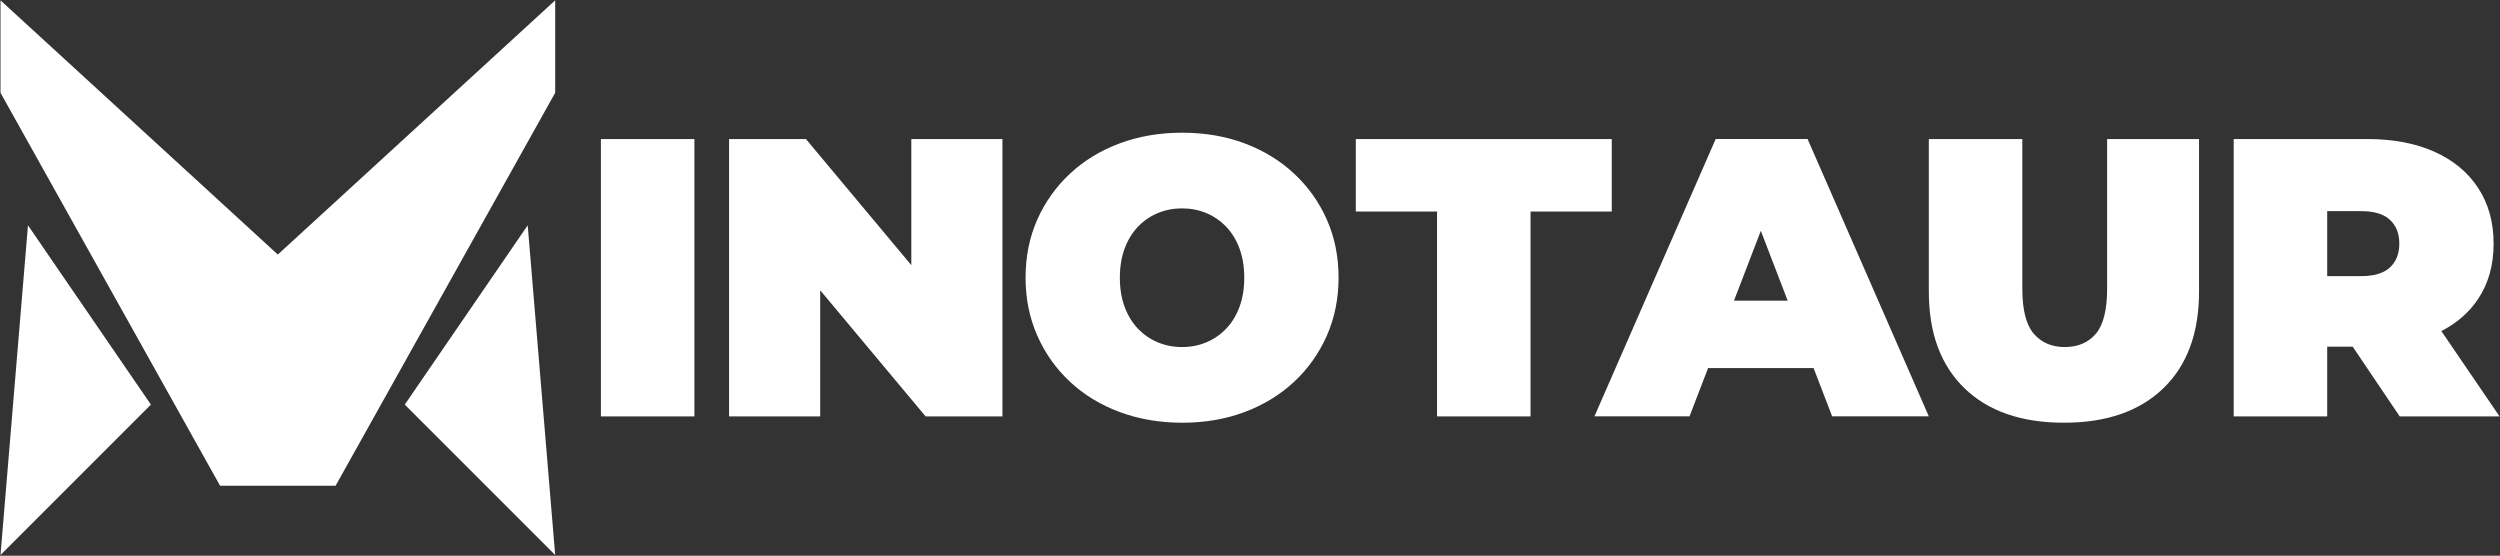 <?xml version="1.0" encoding="UTF-8" standalone="no"?> <svg xmlns="http://www.w3.org/2000/svg" xmlns:xlink="http://www.w3.org/1999/xlink" xmlns:serif="http://www.serif.com/" width="100%" height="100%" viewBox="0 0 1597 355" version="1.1" xml:space="preserve" style="fill-rule:evenodd;clip-rule:evenodd;stroke-linejoin:round;stroke-miterlimit:2;"><rect x="0" y="0" width="1597" height="355" fill="#333333" stroke="none"/><rect id="Logo-Minotaurs_general" serif:id="Logo Minotaurs_general" x="0.317" y="0.227" width="1596.4" height="354.3" style="fill:none;"></rect><clipPath id="_clip1"><rect x="0.317" y="0.227" width="1596.4" height="354.3"></rect></clipPath><g clip-path="url(#_clip1)"><path d="M177.482,162.607l-177.165,-162.38l0,59.046l140.256,250.993l73.819,-0l140.255,-250.993l0,-59.046l-177.165,162.38Zm177.165,191.95l-96.089,-96.09l78.537,-114.533l17.552,210.623Zm-354.33,0l96.09,-96.09l-78.538,-114.533l-17.552,210.623Zm1426.57,-88.574l-0,-177.164l85.292,-0c16.536,-0 30.835,2.698 42.899,8.098c12.064,5.399 21.386,13.119 27.966,23.158c6.581,10.04 9.872,21.892 9.872,35.56c-0,13.666 -3.291,25.435 -9.872,35.307c-5.746,8.619 -13.584,15.47 -23.513,20.551l37.181,54.49l-63.78,-0l-30.046,-44.544l-16.269,-0l-0,44.544l-59.73,-0Zm59.73,-89.595l21.765,-0c8.268,-0 14.385,-1.856 18.35,-5.568c3.965,-3.712 5.947,-8.774 5.947,-15.185c0,-6.413 -1.982,-11.473 -5.947,-15.186c-3.965,-3.712 -10.082,-5.569 -18.35,-5.569l-21.765,0l-0,41.508Zm-168.181,93.645c-27.164,-0 -48.34,-7.341 -63.526,-22.019c-15.185,-14.68 -22.778,-35.265 -22.778,-61.756l-0,-97.439l59.73,-0l0,95.668c0,13.499 2.446,23.074 7.34,28.727c4.893,5.651 11.473,8.478 19.741,8.478c8.436,-0 15.059,-2.827 19.867,-8.478c4.809,-5.653 7.213,-15.228 7.213,-28.727l-0,-95.668l58.719,-0l-0,97.439c-0,26.491 -7.594,47.076 -22.779,61.756c-15.186,14.678 -36.362,22.019 -63.527,22.019Zm-299.914,-4.059l77.446,-177.164l58.718,0l77.446,177.164l-61.754,0l-11.866,-30.869l-67.383,0l-11.865,30.869l-60.742,0Zm123.454,-73.894l-17.156,-44.633l-17.154,44.633l34.31,-0Zm-223.995,73.903l-0,-130.849l-51.884,0l0,-46.315l163.498,-0l-0,46.315l-51.885,0l0,130.849l-59.729,-0Zm-162.88,-44.291c5.568,-0 10.756,-1.013 15.564,-3.037c4.81,-2.025 9.028,-4.936 12.655,-8.732c3.628,-3.796 6.454,-8.436 8.479,-13.921c2.024,-5.483 3.037,-11.684 3.037,-18.602c-0,-6.918 -1.013,-13.118 -3.037,-18.602c-2.025,-5.483 -4.851,-10.124 -8.479,-13.919c-3.627,-3.798 -7.845,-6.708 -12.655,-8.732c-4.808,-2.025 -9.996,-3.038 -15.564,-3.038c-5.569,-0 -10.757,1.013 -15.566,3.038c-4.808,2.024 -9.027,4.934 -12.654,8.732c-3.627,3.795 -6.454,8.436 -8.479,13.919c-2.025,5.484 -3.037,11.684 -3.037,18.602c-0,6.918 1.012,13.119 3.037,18.602c2.025,5.485 4.852,10.125 8.479,13.921c3.627,3.796 7.846,6.707 12.654,8.732c4.809,2.024 9.997,3.037 15.566,3.037Zm0.253,48.341c-14.511,-0 -27.882,-2.279 -40.115,-6.834c-12.233,-4.555 -22.822,-11.009 -31.764,-19.362c-8.942,-8.351 -15.902,-18.18 -20.879,-29.485c-4.979,-11.304 -7.467,-23.622 -7.467,-36.952c0,-13.498 2.488,-25.856 7.467,-37.077c4.977,-11.221 11.937,-21.007 20.879,-29.359c8.942,-8.352 19.531,-14.806 31.764,-19.362c12.233,-4.555 25.52,-6.833 39.862,-6.833c14.51,-0 27.84,2.278 39.988,6.833c12.148,4.556 22.694,11.01 31.636,19.362c8.944,8.352 15.904,18.138 20.881,29.359c4.977,11.221 7.466,23.579 7.466,37.077c-0,13.33 -2.489,25.648 -7.466,36.952c-4.977,11.305 -11.937,21.134 -20.881,29.485c-8.942,8.353 -19.488,14.807 -31.636,19.362c-12.148,4.555 -25.393,6.834 -39.735,6.834Zm-289.623,-4.05l-0,-177.164l49.101,-0l67.322,80.559l0,-80.559l58.211,-0l-0,177.164l-49.1,-0l-67.322,-80.561l-0,80.561l-58.212,-0Zm-81.875,-0l-0,-177.164l59.729,-0l0,177.164l-59.729,-0Z" style="fill:#fff;"></path></g></svg> 